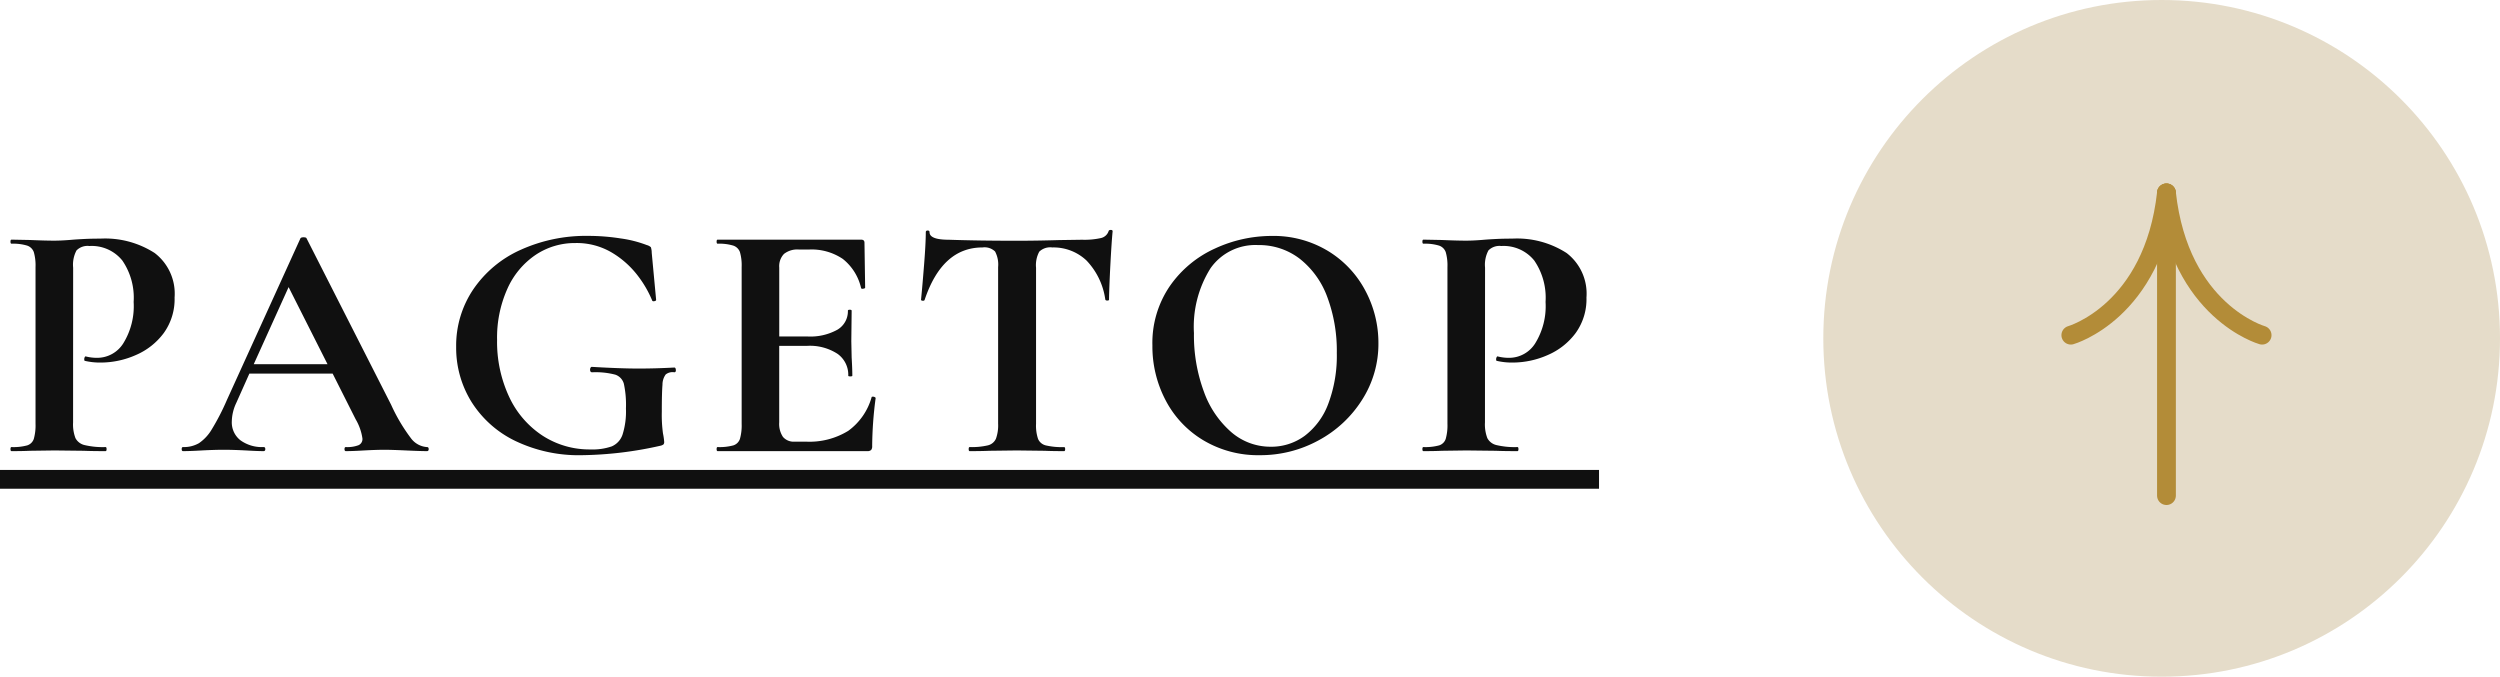 <svg xmlns="http://www.w3.org/2000/svg" width="133" height="36" viewBox="0 0 133 36">
  <g id="グループ_22557" data-name="グループ 22557" transform="translate(-9708 -11653)">
    <g id="グループ_22556" data-name="グループ 22556" transform="translate(8523 -200)">
      <g id="グループ_22497" data-name="グループ 22497" transform="translate(52 14.086)">
        <circle id="楕円形_43" data-name="楕円形 43" cx="18" cy="18" r="18" transform="translate(1230 11838.914)" fill="#e5dcc9"/>
        <g id="グループ_22496" data-name="グループ 22496" transform="translate(1253.344 11865.28) rotate(180)">
          <g id="グループ_22458" data-name="グループ 22458" transform="translate(0 0)">
            <line id="線_1" data-name="線 1" y1="16.104" transform="translate(5.088)" fill="none" stroke="#b38c38" stroke-linecap="round" stroke-miterlimit="10" stroke-width="1"/>
            <path id="パス_26331" data-name="パス 26331" d="M0,0S4.391,1.245,5.088,7.569" transform="translate(0 8.535)" fill="none" stroke="#b38c38" stroke-linecap="round" stroke-miterlimit="10" stroke-width="1"/>
            <path id="パス_26332" data-name="パス 26332" d="M5.088,0S.7,1.245,0,7.569" transform="translate(5.088 8.535)" fill="none" stroke="#b38c38" stroke-linecap="round" stroke-miterlimit="10" stroke-width="1"/>
          </g>
        </g>
      </g>
      <path id="パス_26752" data-name="パス 26752" d="M3.888-1.53a2.049,2.049,0,0,0,.126.837.732.732,0,0,0,.477.369,4.194,4.194,0,0,0,1.125.108q.054,0,.054.108T5.616,0Q4.878,0,4.464-.018L2.9-.036,1.584-.018Q1.224,0,.612,0,.558,0,.558-.108T.612-.216a2.8,2.8,0,0,0,.837-.09A.54.54,0,0,0,1.8-.657a2.636,2.636,0,0,0,.09-.8V-9.792a2.543,2.543,0,0,0-.09-.792.567.567,0,0,0-.36-.351,2.571,2.571,0,0,0-.828-.1q-.054,0-.054-.108t.054-.108l.954.018q.828.036,1.314.036.432,0,1.026-.054.234-.018.594-.036t.828-.018a4.871,4.871,0,0,1,2.9.765A2.721,2.721,0,0,1,9.288-8.172a3.077,3.077,0,0,1-.576,1.89,3.615,3.615,0,0,1-1.485,1.17,4.621,4.621,0,0,1-1.863.4,3.516,3.516,0,0,1-.846-.09q-.036,0-.036-.09A.24.24,0,0,1,4.509-5q.027-.054.063-.036a2.38,2.38,0,0,0,.612.072,1.636,1.636,0,0,0,1.377-.774,3.758,3.758,0,0,0,.549-2.2,3.5,3.5,0,0,0-.6-2.2,2.091,2.091,0,0,0-1.755-.774.823.823,0,0,0-.684.234,1.62,1.62,0,0,0-.18.918ZM22.716-.216q.09,0,.09.108T22.716,0q-.36,0-1.116-.036-.792-.036-1.134-.036-.45,0-1.1.036Q18.756,0,18.4,0q-.072,0-.072-.108T18.4-.216a1.677,1.677,0,0,0,.675-.1.356.356,0,0,0,.207-.351,2.785,2.785,0,0,0-.36-1.026l-1.224-2.43H13.266l-.7,1.566a2.39,2.39,0,0,0-.234.972,1.208,1.208,0,0,0,.459,1.008,1.945,1.945,0,0,0,1.233.36q.09,0,.09.108T14.022,0q-.324,0-.936-.036Q12.4-.072,11.9-.072q-.486,0-1.17.036Q10.116,0,9.738,0q-.072,0-.072-.108t.072-.108a1.607,1.607,0,0,0,.846-.207,2.3,2.3,0,0,0,.684-.738,12.543,12.543,0,0,0,.81-1.575l3.906-8.586q.036-.054.162-.054.144,0,.162.054l4.5,8.856A9.328,9.328,0,0,0,21.852-.7,1.158,1.158,0,0,0,22.716-.216ZM13.5-4.626h3.924l-2.07-4.1ZM30.96.216A7.8,7.8,0,0,1,27.4-.549a5.643,5.643,0,0,1-2.322-2.079,5.447,5.447,0,0,1-.81-2.916,5.352,5.352,0,0,1,.909-3.06,6.01,6.01,0,0,1,2.511-2.1,8.418,8.418,0,0,1,3.6-.747,11.177,11.177,0,0,1,1.728.135,6.237,6.237,0,0,1,1.386.351.533.533,0,0,1,.225.117,1.007,1.007,0,0,1,.045.3l.234,2.5q0,.054-.1.072t-.117-.054a5.78,5.78,0,0,0-.756-1.3,4.85,4.85,0,0,0-1.368-1.224A3.66,3.66,0,0,0,30.6-11.07a3.741,3.741,0,0,0-2.106.63,4.263,4.263,0,0,0-1.5,1.8,6.335,6.335,0,0,0-.549,2.718A6.906,6.906,0,0,0,27.081-2.9a4.965,4.965,0,0,0,1.773,2.07A4.584,4.584,0,0,0,31.41-.09a3.111,3.111,0,0,0,1.134-.162,1.039,1.039,0,0,0,.576-.63,4.067,4.067,0,0,0,.18-1.386,5.324,5.324,0,0,0-.108-1.305.706.706,0,0,0-.459-.495A4.122,4.122,0,0,0,31.5-4.194q-.108,0-.108-.144a.189.189,0,0,1,.027-.1.076.076,0,0,1,.063-.045q1.53.09,2.484.09.918,0,1.908-.054.072,0,.081.126t-.081.126a.587.587,0,0,0-.459.117.916.916,0,0,0-.171.549q-.036.414-.036,1.44a7.231,7.231,0,0,0,.063,1.152,3.351,3.351,0,0,1,.063.432A.208.208,0,0,1,35.3-.36a.412.412,0,0,1-.162.072A19.89,19.89,0,0,1,30.96.216ZM46.368-2.862q0-.036.072-.036a.189.189,0,0,1,.1.027q.045.027.045.045A20.249,20.249,0,0,0,46.4-.27a.317.317,0,0,1-.054.207A.281.281,0,0,1,46.134,0H38.178q-.054,0-.054-.108t.054-.108a2.8,2.8,0,0,0,.837-.09.54.54,0,0,0,.351-.351,2.636,2.636,0,0,0,.09-.8V-9.792a2.543,2.543,0,0,0-.09-.792.567.567,0,0,0-.36-.351,2.571,2.571,0,0,0-.828-.1q-.054,0-.054-.108t.054-.108H45.81q.18,0,.18.162l.036,2.394q0,.036-.1.054t-.117-.036a2.75,2.75,0,0,0-.972-1.548,2.963,2.963,0,0,0-1.8-.5H42.5a1.136,1.136,0,0,0-.792.234.938.938,0,0,0-.252.72V-6.1h1.494a2.961,2.961,0,0,0,1.6-.36,1.136,1.136,0,0,0,.558-1.008q0-.054.1-.054t.1.054l-.018,1.62.018.864q.036.612.036.972,0,.036-.108.036t-.108-.036a1.369,1.369,0,0,0-.567-1.161A2.689,2.689,0,0,0,42.93-5.6H41.454V-1.53a1.245,1.245,0,0,0,.2.774.752.752,0,0,0,.63.252h.594a3.933,3.933,0,0,0,2.25-.576A3.314,3.314,0,0,0,46.368-2.862Zm5.9-7.974q-2.142,0-3.078,2.79-.018.054-.108.045T49-8.064q.072-.72.162-1.863t.09-1.719q0-.09.1-.09t.1.09q0,.4,1.026.4,1.548.054,3.618.054,1.062,0,2.25-.036l1.224-.018a3.983,3.983,0,0,0,1-.09.552.552,0,0,0,.405-.36q.018-.072.117-.072t.1.072q-.054.54-.117,1.728T59-8.064q0,.054-.09.054t-.108-.054A3.751,3.751,0,0,0,57.8-10.143a2.555,2.555,0,0,0-1.818-.693.839.839,0,0,0-.693.225,1.505,1.505,0,0,0-.171.855v8.3a2.213,2.213,0,0,0,.108.81.6.6,0,0,0,.414.342,3.771,3.771,0,0,0,.972.09q.054,0,.054.108T56.61,0q-.648,0-1.026-.018L54.09-.036l-1.458.018Q52.254,0,51.588,0q-.054,0-.054-.108t.054-.108a3.786,3.786,0,0,0,.963-.09.633.633,0,0,0,.432-.351,2.066,2.066,0,0,0,.117-.8V-9.792a1.478,1.478,0,0,0-.162-.828A.8.8,0,0,0,52.272-10.836ZM67.014.216a5.677,5.677,0,0,1-2.979-.783,5.363,5.363,0,0,1-2.016-2.124,6.147,6.147,0,0,1-.711-2.925,5.358,5.358,0,0,1,.936-3.177,5.865,5.865,0,0,1,2.4-1.989,7.181,7.181,0,0,1,3-.666,5.6,5.6,0,0,1,3.006.8,5.429,5.429,0,0,1,1.989,2.115,5.9,5.9,0,0,1,.693,2.79,5.518,5.518,0,0,1-.864,3.006,6.208,6.208,0,0,1-2.313,2.16A6.444,6.444,0,0,1,67.014.216Zm.594-.45a2.991,2.991,0,0,0,1.809-.585,3.793,3.793,0,0,0,1.251-1.71,7.239,7.239,0,0,0,.45-2.691,8.171,8.171,0,0,0-.5-2.961,4.608,4.608,0,0,0-1.458-2.043,3.543,3.543,0,0,0-2.232-.738A2.912,2.912,0,0,0,64.4-9.729a5.846,5.846,0,0,0-.882,3.447,8.629,8.629,0,0,0,.531,3.123,5.138,5.138,0,0,0,1.458,2.151A3.184,3.184,0,0,0,67.608-.234ZM79-1.53a2.049,2.049,0,0,0,.126.837.732.732,0,0,0,.477.369,4.194,4.194,0,0,0,1.125.108q.054,0,.054.108T80.73,0q-.738,0-1.152-.018L78.012-.036,76.7-.018Q76.338,0,75.726,0q-.054,0-.054-.108t.054-.108a2.8,2.8,0,0,0,.837-.09.54.54,0,0,0,.351-.351,2.636,2.636,0,0,0,.09-.8V-9.792a2.543,2.543,0,0,0-.09-.792.567.567,0,0,0-.36-.351,2.571,2.571,0,0,0-.828-.1q-.054,0-.054-.108t.054-.108l.954.018q.828.036,1.314.036.432,0,1.026-.054.234-.018.594-.036t.828-.018a4.871,4.871,0,0,1,2.9.765A2.721,2.721,0,0,1,84.4-8.172a3.077,3.077,0,0,1-.576,1.89,3.615,3.615,0,0,1-1.485,1.17,4.621,4.621,0,0,1-1.863.4,3.516,3.516,0,0,1-.846-.09q-.036,0-.036-.09A.24.24,0,0,1,79.623-5q.027-.054.063-.036a2.38,2.38,0,0,0,.612.072,1.636,1.636,0,0,0,1.377-.774,3.758,3.758,0,0,0,.549-2.2,3.5,3.5,0,0,0-.6-2.2,2.091,2.091,0,0,0-1.755-.774.823.823,0,0,0-.684.234,1.62,1.62,0,0,0-.18.918ZM0,1H85.068V2H0Z" transform="translate(1185 11877)" fill="#101010"/>
    </g>
  </g>
</svg>
